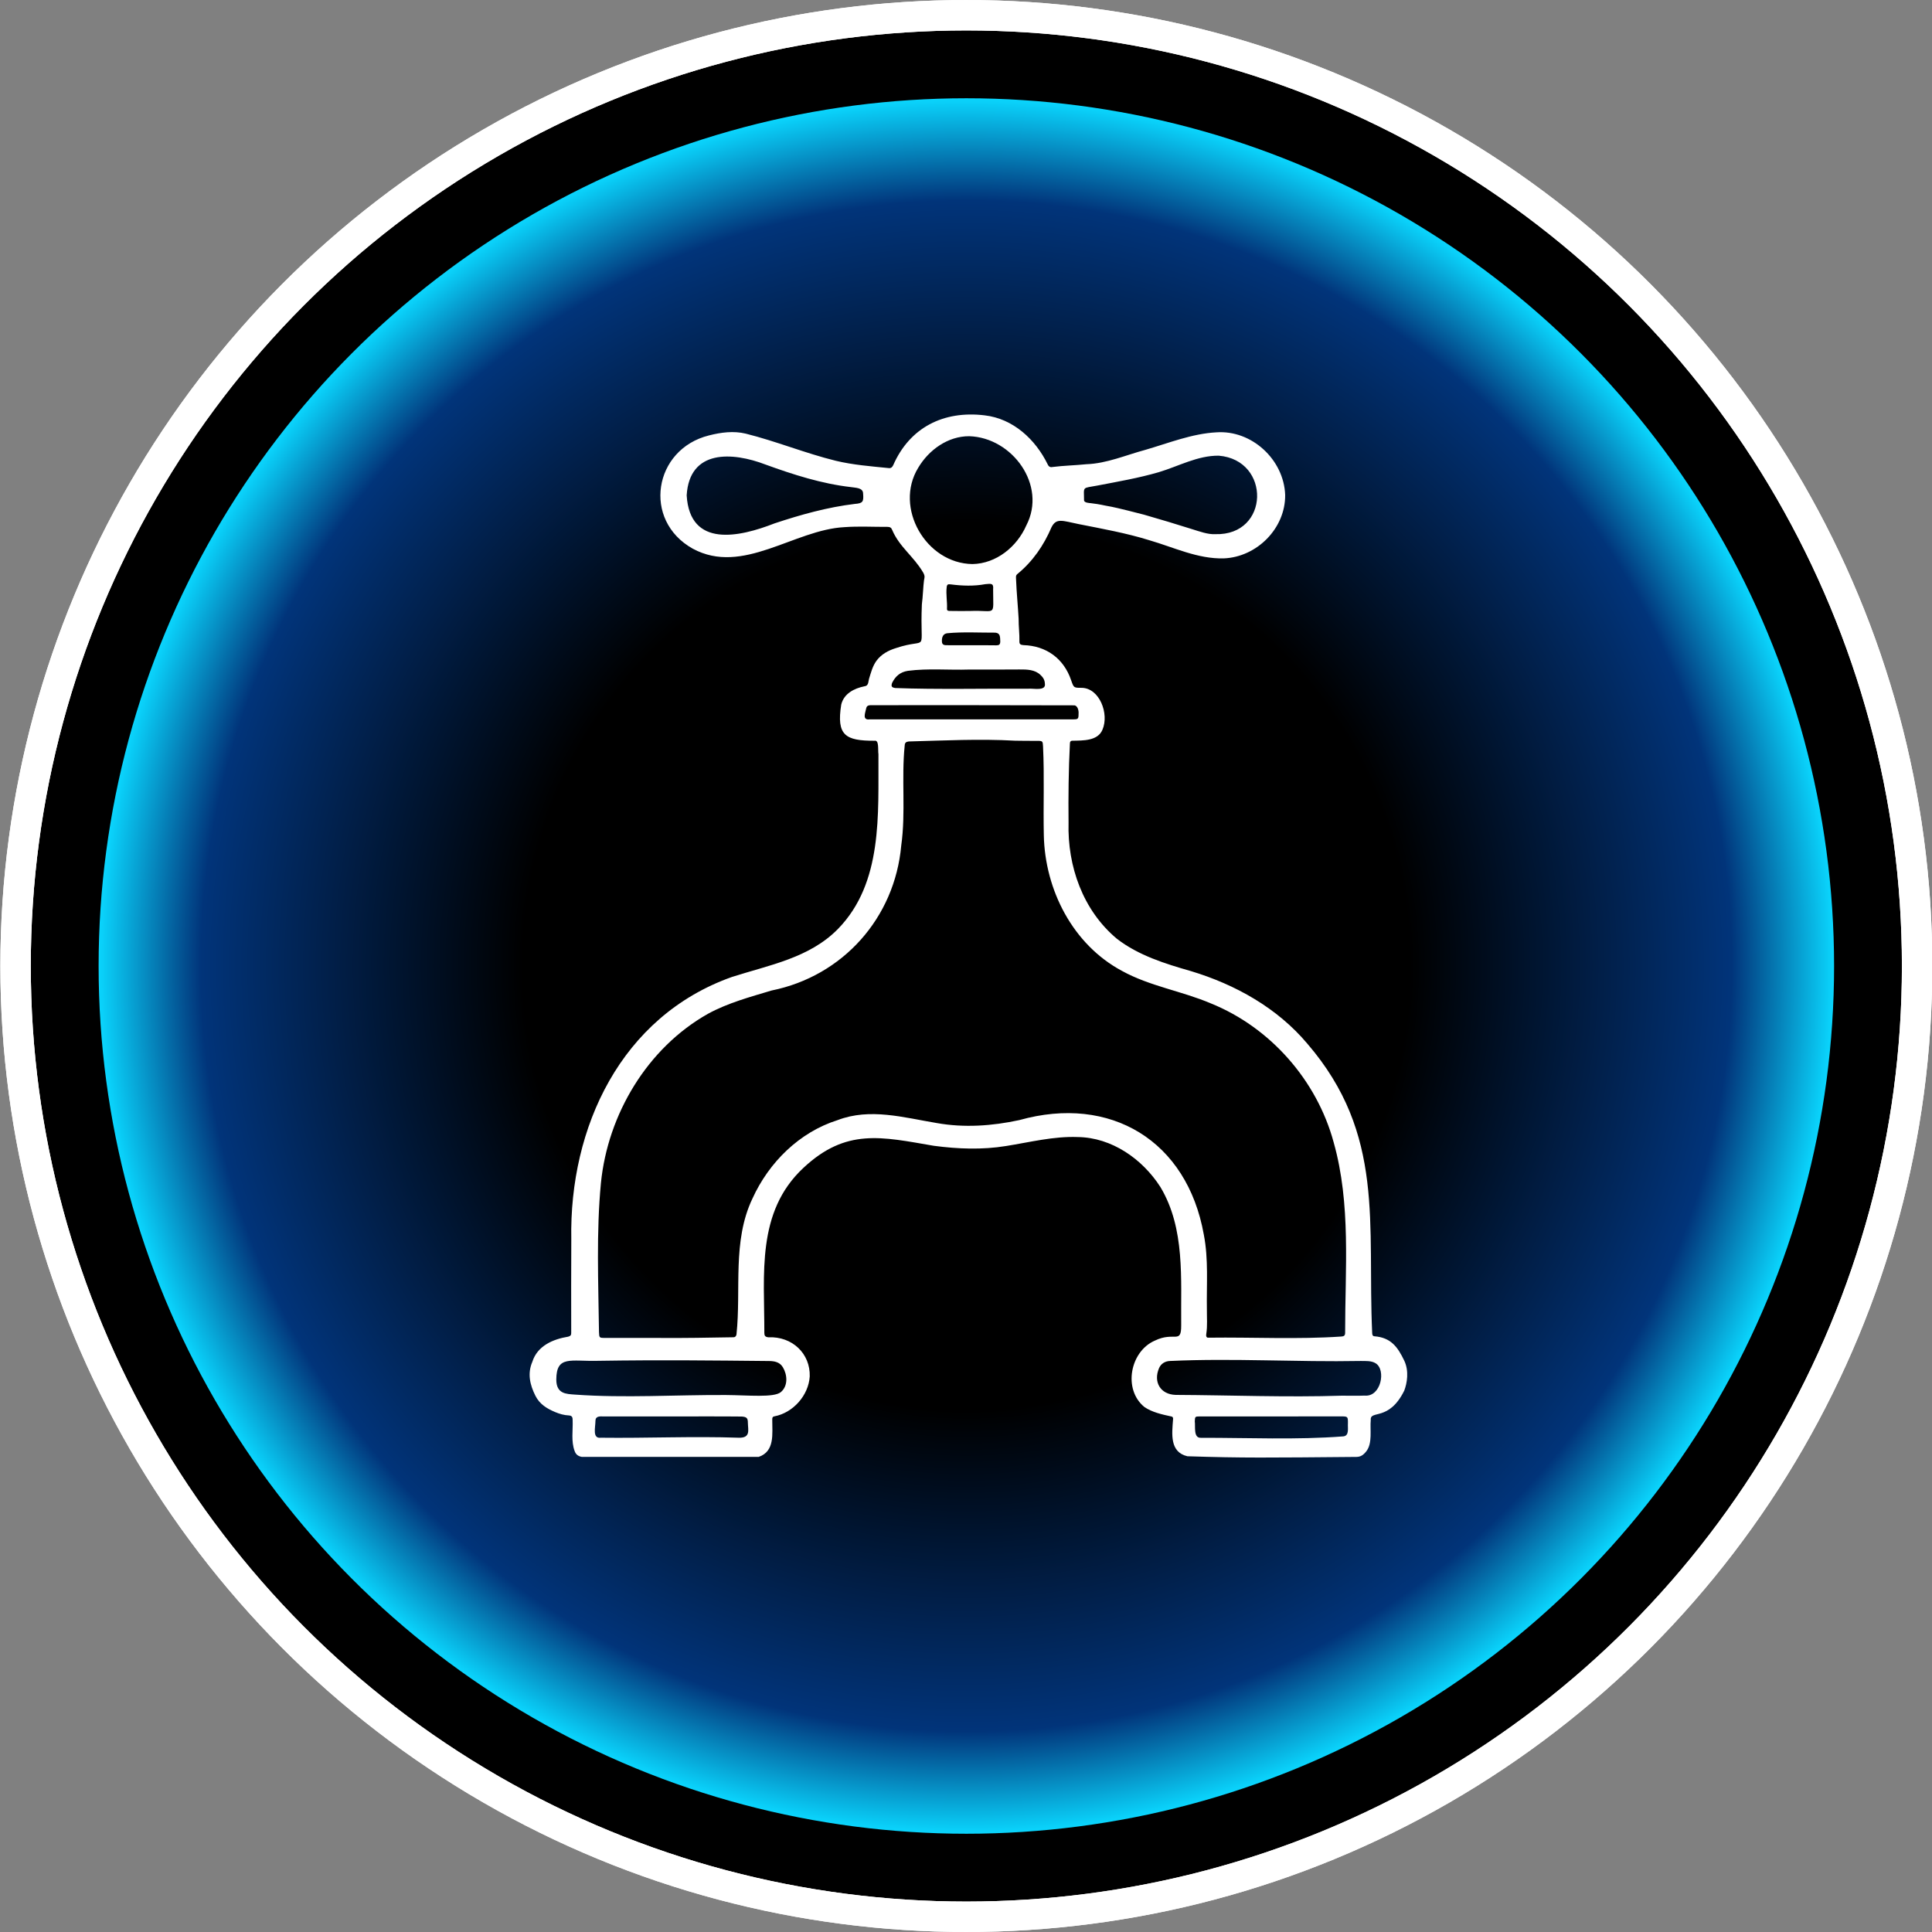 <?xml version="1.0" encoding="utf-8"?>
<!-- Generator: Adobe Illustrator 26.0.2, SVG Export Plug-In . SVG Version: 6.00 Build 0)  -->
<svg version="1.1" id="Ebene_1" xmlns="http://www.w3.org/2000/svg" xmlns:xlink="http://www.w3.org/1999/xlink" x="0px" y="0px"
	 viewBox="0 0 5000 5000" style="enable-background:new 0 0 5000 5000;" xml:space="preserve">
<rect x="0" y="0" width="5000" height="5000" fill="#808080" stroke="none"/>
<style type="text/css">
	.st0{stroke:#FFFFFF;stroke-width:78.74;stroke-miterlimit:10;}
	.st1{fill:url(#SVGID_1_);}
	.st2{fill:#FFFFFF;}
	.st3{fill:none;stroke:#FFFFFF;stroke-width:78.74;stroke-miterlimit:10;}
</style>
<circle class="st0" cx="2500.9" cy="2500" r="2460.6"/>
<radialGradient id="SVGID_1_" cx="2500.852" cy="2500" r="2245.668" gradientUnits="userSpaceOnUse">
	<stop  offset="0.511" style="stop-color:#000000"/>
	<stop  offset="0.882" style="stop-color:#01347A"/>
	<stop  offset="1" style="stop-color:#0AD5FD"/>
</radialGradient>
<circle class="st1" cx="2500.9" cy="2500" r="2245.7"/>
<g>
	<g>
		<path class="st2" d="M2548.2,1074.9c74.1,8.5,131.7,62.5,163.2,126.9c2.6,5.9,6.8,8.1,12.4,6.8c29.1-3.7,58.6-4.2,87.8-7.2
			c52.6-1.8,102-23.6,152.3-37.1c60.3-17.5,121-42.1,184.1-45.4c91.7-6.5,174.7,70.8,178,161.9c0.9,86.7-73.2,160.8-158.8,164.3
			c-67.7,1.8-129.7-28.8-193.5-47.2c-59.2-18.4-120.6-29.3-181.9-41.5c-42.2-8.5-57.9-16.8-70.5,8.1c-20.1,47-48.3,88.2-88,120.8
			c-5.2,4.2-3.9,7.9-3.7,14.9c1.3,33.6,4.8,68.1,6.6,101.4c-0.2,19.7,2.6,39.3,2,58.8c-0.2,7.6,4.2,8.5,10.5,9.2
			c59,1.7,104.4,34.7,123.4,90.9c6.8,19.6,6.8,19.6,27.1,19.6c46.5,0.6,71.7,67.3,54,108.3c-12.2,29.5-50.4,28-77.3,28.6
			c-5.2-0.2-7,2.8-7,7.6c-3.5,68.1-4.2,136.3-3.5,204.4c-3.1,112.7,36.9,226.7,124.9,300.4c55.9,43.3,124.9,64.7,192,83.9
			c114.9,34.7,223.3,95.2,301.2,187.9c202.3,235.2,154.7,466.6,167.7,749c0.2,3.9,0.9,7.7,5.7,8.1c42.4,3.3,60.1,27.1,77.3,63.1
			c12.9,27.3,7.2,58.5,0,77.5c-39.8,80.8-88.9,49.2-86.7,76c-2.4,25.1,5,60.1-11.6,81.2c-7.9,10-14.9,14.2-25.3,14.4
			c-230.5,2-292.5,3-437.7-1.7c-46.3-10.9-39.8-58.5-37.1-95c0.6-4.2-0.2-7.4-5-8.1c-23.4-5-49.8-10.9-69.3-24.5
			c-55.7-45.6-36.9-143.9,27.3-171.7c50.5-24.5,68.2,10.5,68.1-39.1c-1.3-119.9,10.7-250.8-53.7-358.2
			c-46.5-72.7-126-128.4-214.1-129.5c-62.3-2.4-124.1,13.5-185.4,23.2c-61.8,10.1-124.9,7.7-187.2-0.6
			c-134.8-23.1-226.7-46.3-337.3,57.2c-122.6,114.2-100.7,275.9-101.1,427.3c0,7.2,2.4,10.1,10,11.1
			c62.7-2.8,109.2,42.6,107.5,101.3c-3.1,49.1-43,94.2-91.5,103.3c-5.7,1.1-5.5,4.8-5.5,8.9c-0.2,36,7.2,81.7-35.2,96.1
			c-152.5,0-304.9,0-457.4,0c-9-1.5-15.7-5.9-18.8-15.1c-9.6-25.3-4.1-53.5-5.2-80c0.2-7.4-1.7-11.8-9.8-12.2
			c-12.4-0.6-24-3.9-35.4-8.7c-21.2-8.9-40.2-20.3-51.1-42.1c-14.4-28.6-21-57.7-8.1-87.8c13.1-41.7,53.5-58.8,93-65.3
			c6.3-1.8,7.9-4.4,7.7-10.1c0-80.6-0.4-161,0.2-241.6c-5.5-290.3,128.9-577.3,415.5-679.1c96.5-31,200.8-48.9,274.8-124.5
			c116.6-119.5,103.7-297.7,104.6-452c-1.8-10.7,2.2-37.4-10-34.9c-75.6,0.2-99-13.8-86.3-93.7c7-28.6,33.8-41.9,59.9-47.2
			c11.3-1.1,9.8-12,12-19.2c5-16,8.9-32.3,19-46.5c12.9-17.5,31-27.1,50.7-33.2c88.2-29.5,61.2,21.2,67.1-113.4
			c2.6-19.2,3.5-48,5.5-62c0.9-6.1,3.7-10.1-2.4-20.5c-24.3-41.5-61.2-65.7-79.9-109.7c-2-5.7-5.7-8.1-11.8-8.1
			c-37.3,0.2-74.5-2-111.6,0.7c-130.8,6.6-263.2,125.8-392.8,55.7c-131.3-73.4-101.4-257.5,42.1-293.1c31-7.9,63.6-12.2,95-4.6
			c78.9,19.7,154.4,50.9,233.3,70.3c44.6,10.7,90.6,14.2,136.1,18.8c6.6,1.1,9.6-2.2,12.2-7.2
			C2354,1106.8,2441.4,1062,2548.2,1074.9z M1712.9,3462.6c64,0.4,113.6-0.6,185.9-1.8c3.7,0,6.5-3,7.2-7.2
			c12.4-116.7-11.3-241.4,41.3-351.7c42.6-93.7,121.5-171.9,220.6-203.1c83.9-32.1,171.3-6.5,256.2,7.6
			c71.2,12.7,143.7,7.6,213.9-7.6c236.4-66.2,434.2,53.5,477.5,296.6c12.4,63.8,6.8,129.1,7.9,193.7c-0.2,20.8,1.7,41.7-1.5,62.5
			c-0.7,4.6-1.1,11.3,6.5,10.3c114.3-1.5,228.9,4.8,343.4-3c6.6-0.4,9.4-2.8,9.4-9.4c-0.2-164.1,15.5-333.1-29.7-493.2
			c-43.5-160.6-164.1-297.5-318-359.6c-74.9-31.9-157.7-44.3-229.6-83.9c-127.3-67.9-199.6-209.7-202.5-351.3
			c-1.7-76.5,1.7-152.9-2-229.4c-0.7-13.8-0.9-14.8-14.6-14.8c-19.4-0.2-38.7,0.2-58.1-0.4c-91.7-5.2-183.3-0.4-275,2
			c-6.6,0.9-10,3.1-10.3,10.1c-8.9,86.1,3.1,173.4-9,259.3c-16.8,187.4-151.1,337.9-335.5,375.1c-55.9,16.8-113.1,32.1-164.7,60.3
			c-157,88.5-259.3,260.2-277,438c-12.2,128-6.6,257.1-5,385.7c0.6,14.6,0.7,15.1,15.1,15.1
			C1614.6,3462.6,1663.7,3462.6,1712.9,3462.6z M2516.7,1459.8c61.6-1.1,115.1-44.6,139.4-100c54-104-36.3-227.6-147.9-230.9
			c-54.8-0.2-104.4,35.2-131.9,81.7C2313.2,1313.8,2396.4,1458.2,2516.7,1459.8z M1777.1,1282c8.3,137,137,107.9,227.4,72.5
			c67.7-22.5,137-41.9,208-50.4c20.8-1.5,22.9-5.9,21.2-26.7c0-15.7-20.1-14.8-31.4-16.8c-76-8.7-149.4-32.3-221-58.3
			C1895.5,1169.4,1784.3,1162.3,1777.1,1282z M3145.2,1382.4c141.1,4.1,144.4-192,8.9-203.1c-54.6-0.6-104.2,27.5-155.5,42.8
			c-51.8,15.1-105.5,24.3-158.4,34.5c-40.4,7.7-35,0.9-34.7,38c0,6.8,14,7.2,17.5,7.6c28.4,3.5,26.6,4.6,54.2,9.4
			c10.5,1.8,74.1,17.7,83.9,20.5c63.8,18.6,63.8,18.6,121.9,36.7C3104.5,1375.4,3125.9,1383.5,3145.2,1382.4z M1546.9,3521.8
			c-70.1,1.8-106.8-14.6-107.2,48.1c-0.2,38,26.2,37.6,48,39.3c129.8,9.4,260.8,0.4,391,1.1c57,0.4,124.3,7.4,142.2-7.6
			c19.2-16.2,16.6-45.2,5.3-64c-8.3-14.2-22.7-16.2-35.8-16.4C1842.6,3520.9,1714.4,3519.2,1546.9,3521.8z M3472.8,3612
			c19.7,0,39.3,0.6,59-0.2c42.1,4.1,55.9-66.4,28.6-83.5c-11.3-7.2-26.4-5.9-39.7-6.1c-164.1,3.1-328.8-7.6-492.6,0
			c-12.5,0.4-23.4,6.6-28.6,18.8c-15.1,35.8,3.7,67.9,43.2,69C3185.8,3610.7,3329.3,3616.6,3472.8,3612z M3290,3665.7
			c-61.8,0-123.6,0-185.4,0c-11.8,0-12,0.7-12.5,12.7c2,13.5-4.1,43.7,16,42.6c123-0.2,246,5.7,368.9-3.7
			c15.5-2,10.5-22.3,11.4-33.4c0.2-17.9-0.2-18.3-17.9-18.3C3410.4,3665.7,3350.3,3665.7,3290,3665.7z M1736.5,3665.7
			c-58.5,0-116.7,0-175.2,0c-8.9-0.2-20.3-1.1-20.3,11.6c0,16.6-8.7,46.5,14,43.5c118.8,1.5,237.6-4.1,356.5,0
			c31.9,1.1,24.3-20.3,24-38.2c0-12.5-2.8-15.5-15.5-16.6C1859,3665.3,1797.7,3665.9,1736.5,3665.7z M2513.7,1861.7
			c87.8,0,175.8,0,263.6,0c12.9,0,14-1.1,14-14.4c0.9-8.3-2.6-22.1-11.8-21.9c-173.2-0.6-346.2-0.4-519.4-0.4
			c-7,0.2-16.6-1.5-18.3,7.7c-2.4,12.2-11.3,31.7,9.2,29C2338.7,1861.7,2426.3,1861.7,2513.7,1861.7z M2507.8,1732.8
			c-52.7,1.7-105.5-3.5-158.1,3.3c-20.1,3.1-32.5,14.2-40.9,31.2c-2.8,8.3-2,11.8,8.1,13.3c108.1,4.1,230.5,1.1,344.3,1.8
			c11.8-1.5,45.9,7,43-12.7c-0.4-12-6.5-18.1-11.6-23.1c-14.2-13.6-34.3-14.2-54.6-14C2594.3,1733,2551,1732.8,2507.8,1732.8z
			 M2510.4,1581.2c69.3-2.8,59.8,17.2,59.8-56.1c1.8-16.8-6.5-14.4-20.1-13.3c-29.7,5.5-59.6,4.4-89.5,0.6
			c-6.5-0.7-9.6-0.7-10.5,6.6c-2.4,19,1.7,37.8,0.7,56.8c-0.2,5.7,5,5.3,8.9,5.3C2476.6,1581.4,2493.4,1581.4,2510.4,1581.2z
			 M2514.3,1669.9c21.4,0,43-0.2,64.4,0.2c7,0,9.8-2.2,10-9.6c-0.4-12.9,0-21.9-12.7-23.2c-40.8,0.2-83.4-2.4-124.3,1.5
			c-9.8,1.1-14.8,8.5-14,21.8c0.4,9.4,7.6,9.2,14,9.2C2472.6,1669.9,2493.4,1669.9,2514.3,1669.9z"/>
	</g>
</g>
<circle class="st3" cx="2500.9" cy="2500" r="2460.6"/>
<g>
</g>
<g>
</g>
<g>
</g>
<g>
</g>
<g>
</g>
<g>
</g>
<g>
</g>
<g>
</g>
<g>
</g>
<g>
</g>
<g>
</g>
<g>
</g>
<g>
</g>
<g>
</g>
<g>
</g>
</svg>

